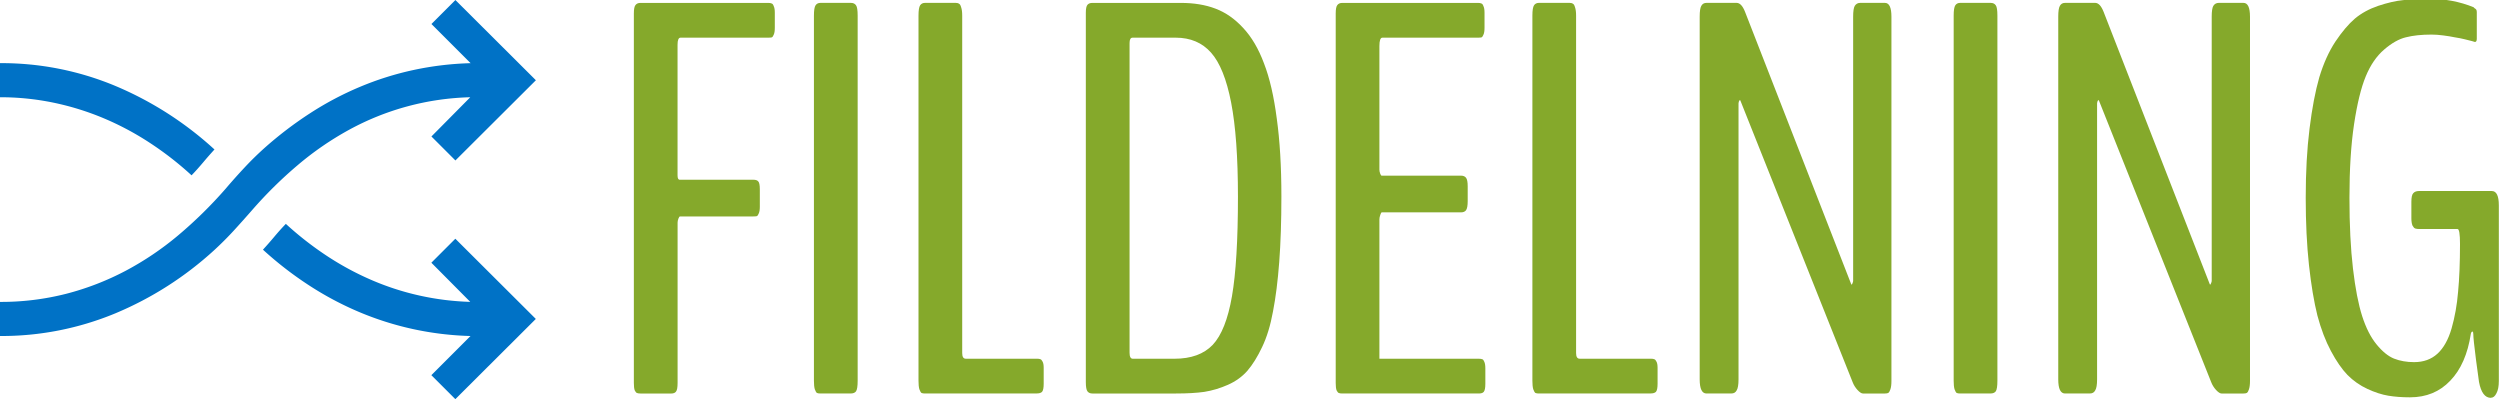 <?xml version="1.0" encoding="UTF-8" standalone="no"?>
<!-- Created with Inkscape (http://www.inkscape.org/) -->

<svg
   xmlns:dc="http://purl.org/dc/elements/1.1/"
   xmlns:cc="http://creativecommons.org/ns#"
   xmlns:rdf="http://www.w3.org/1999/02/22-rdf-syntax-ns#"
   xmlns:svg="http://www.w3.org/2000/svg"
   xmlns="http://www.w3.org/2000/svg"
   xmlns:sodipodi="http://sodipodi.sourceforge.net/DTD/sodipodi-0.dtd"
   xmlns:inkscape="http://www.inkscape.org/namespaces/inkscape"
   width="284.019"
   height="45.347"
   viewBox="0 0 75.147 11.998"
   version="1.1"
   id="svg8"
   inkscape:version="0.92.3 (2405546, 2018-03-11)"
   sodipodi:docname="logo.svg">
  <defs
     id="defs2">
    <style
       id="style929">.cls-1{fill:#fff;}.cls-2{fill:#395b8f;}.cls-3{fill:#fdc54b;}</style>
  </defs>
  <sodipodi:namedview
     id="base"
     pagecolor="#ffffff"
     bordercolor="#666666"
     borderopacity="1.0"
     inkscape:pageopacity="0.0"
     inkscape:pageshadow="2"
     inkscape:zoom="4"
     inkscape:cx="128.30929"
     inkscape:cy="74.531627"
     inkscape:document-units="px"
     inkscape:current-layer="layer1"
     showgrid="false"
     units="px"
     inkscape:window-width="1918"
     inkscape:window-height="1058"
     inkscape:window-x="0"
     inkscape:window-y="0"
     inkscape:window-maximized="0"
     fit-margin-top="0"
     fit-margin-left="0"
     fit-margin-right="0"
     fit-margin-bottom="0" />
  <g
     inkscape:label="Layer 1"
     inkscape:groupmode="layer"
     id="layer1"
     transform="translate(-25.697,-107.559)">
    <g
       id="text879"
       style="color:#000000;font-style:normal;font-variant:normal;font-weight:normal;font-stretch:normal;font-size:17.491px;line-height:125%;font-family:BenchNine;-inkscape-font-specification:'BenchNine, Normal';font-variant-ligatures:normal;font-variant-caps:normal;font-variant-numeric:normal;font-feature-settings:normal;text-indent:0;text-align:start;text-decoration:none;text-decoration-line:none;text-decoration-style:solid;text-decoration-color:#000000;letter-spacing:0px;word-spacing:0px;text-transform:none;writing-mode:lr-tb;direction:ltr;baseline-shift:baseline;text-anchor:start;white-space:normal;clip-rule:nonzero;display:inline;overflow:visible;visibility:visible;opacity:1;isolation:auto;mix-blend-mode:normal;color-interpolation:sRGB;color-interpolation-filters:linearRGB;solid-color:#000000;solid-opacity:1;fill:#85a92b;fill-opacity:1;fill-rule:nonzero;stroke:none;stroke-width:0.277px;stroke-linecap:butt;stroke-linejoin:miter;stroke-miterlimit:4;stroke-dasharray:none;stroke-dashoffset:0;stroke-opacity:1;color-rendering:auto;image-rendering:auto;shape-rendering:auto;text-rendering:auto;enable-background:accumulate"
       aria-label="FILDELNING"
       transform="matrix(0.956,0,0,0.956,-2.594,5.43)">
      <path
         inkscape:connector-curvature="0"
         id="path1053"
         style="font-style:normal;font-variant:normal;font-weight:normal;font-stretch:normal;font-size:17.491px;font-family:BenchNine;-inkscape-font-specification:'BenchNine, Normal';font-variant-ligatures:normal;font-variant-caps:normal;font-variant-numeric:normal;font-feature-settings:normal;text-align:start;writing-mode:lr-tb;text-anchor:start;fill:#85a92b;fill-opacity:1;stroke-width:0.277px"
         d="m 49.728,119.202 q -0.068,0 -0.111,-0.017 -0.034,-0.017 -0.068,-0.085 -0.026,-0.077 -0.026,-0.231 v -11.615 q 0,-0.205 0.051,-0.265 0.051,-0.068 0.154,-0.068 h 4.023 q 0.068,0 0.102,0.017 0.043,0.009 0.068,0.085 0.034,0.068 0.034,0.205 v 0.478 q 0,0.145 -0.034,0.214 -0.026,0.068 -0.06,0.085 -0.034,0.009 -0.111,0.009 h -2.759 q -0.094,0 -0.094,0.222 v 4.108 q 0,0.137 0.068,0.137 h 2.314 q 0.111,0 0.154,0.051 0.051,0.051 0.051,0.248 v 0.547 q 0,0.145 -0.034,0.214 -0.026,0.068 -0.06,0.085 -0.034,0.009 -0.111,0.009 H 50.975 q -0.026,0 -0.051,0.068 -0.026,0.068 -0.026,0.128 v 5.039 q 0,0.214 -0.051,0.273 -0.043,0.06 -0.154,0.06 z" />
      <path
         inkscape:connector-curvature="0"
         id="path1055"
         style="font-style:normal;font-variant:normal;font-weight:normal;font-stretch:normal;font-size:17.491px;font-family:BenchNine;-inkscape-font-specification:'BenchNine, Normal';font-variant-ligatures:normal;font-variant-caps:normal;font-variant-numeric:normal;font-feature-settings:normal;text-align:start;writing-mode:lr-tb;text-anchor:start;fill:#85a92b;fill-opacity:1;stroke-width:0.277px"
         d="m 55.39,119.202 q -0.068,0 -0.111,-0.017 -0.034,-0.026 -0.068,-0.12 -0.026,-0.094 -0.026,-0.265 v -11.478 q 0,-0.248 0.051,-0.325 0.051,-0.077 0.154,-0.077 h 0.957 q 0.111,0 0.162,0.077 0.051,0.068 0.051,0.325 v 11.478 q 0,0.256 -0.051,0.333 -0.051,0.068 -0.162,0.068 z" />
      <path
         inkscape:connector-curvature="0"
         id="path1057"
         style="font-style:normal;font-variant:normal;font-weight:normal;font-stretch:normal;font-size:17.491px;font-family:BenchNine;-inkscape-font-specification:'BenchNine, Normal';font-variant-ligatures:normal;font-variant-caps:normal;font-variant-numeric:normal;font-feature-settings:normal;text-align:start;writing-mode:lr-tb;text-anchor:start;fill:#85a92b;fill-opacity:1;stroke-width:0.277px"
         d="m 58.678,119.202 q -0.068,0 -0.111,-0.017 -0.034,-0.026 -0.068,-0.12 -0.026,-0.094 -0.026,-0.265 v -11.478 q 0,-0.248 0.051,-0.325 0.051,-0.077 0.154,-0.077 h 0.965 q 0.068,0 0.102,0.026 0.043,0.017 0.068,0.111 0.034,0.094 0.034,0.265 v 10.607 q 0,0.179 0.111,0.179 h 2.238 q 0.077,0 0.111,0.017 0.034,0.009 0.068,0.077 0.034,0.06 0.034,0.196 v 0.495 q 0,0.196 -0.051,0.256 -0.051,0.051 -0.162,0.051 z" />
      <path
         inkscape:connector-curvature="0"
         id="path1059"
         style="font-style:normal;font-variant:normal;font-weight:normal;font-stretch:normal;font-size:17.491px;font-family:BenchNine;-inkscape-font-specification:'BenchNine, Normal';font-variant-ligatures:normal;font-variant-caps:normal;font-variant-numeric:normal;font-feature-settings:normal;text-align:start;writing-mode:lr-tb;text-anchor:start;fill:#85a92b;fill-opacity:1;stroke-width:0.277px"
         d="m 63.939,119.202 q -0.102,0 -0.154,-0.068 -0.051,-0.068 -0.051,-0.29 v -11.615 q 0,-0.188 0.051,-0.248 0.051,-0.06 0.154,-0.06 h 2.784 q 0.615,0 1.085,0.179 0.478,0.179 0.871,0.606 0.401,0.427 0.658,1.119 0.265,0.683 0.401,1.734 0.145,1.042 0.145,2.443 0,1.17 -0.068,2.067 -0.068,0.897 -0.196,1.554 -0.12,0.658 -0.342,1.119 -0.214,0.453 -0.461,0.743 -0.248,0.282 -0.615,0.444 -0.367,0.162 -0.743,0.222 -0.367,0.051 -0.888,0.051 z m 1.273,-1.093 h 1.307 q 0.786,0 1.204,-0.436 0.418,-0.444 0.606,-1.529 0.188,-1.085 0.188,-3.134 0,-1.853 -0.214,-2.955 -0.214,-1.102 -0.632,-1.571 -0.418,-0.47 -1.11,-0.47 H 65.203 q -0.094,0 -0.094,0.171 v 9.736 q 0,0.188 0.102,0.188 z" />
      <path
         inkscape:connector-curvature="0"
         id="path1061"
         style="font-style:normal;font-variant:normal;font-weight:normal;font-stretch:normal;font-size:17.491px;font-family:BenchNine;-inkscape-font-specification:'BenchNine, Normal';font-variant-ligatures:normal;font-variant-caps:normal;font-variant-numeric:normal;font-feature-settings:normal;text-align:start;writing-mode:lr-tb;text-anchor:start;fill:#85a92b;fill-opacity:1;stroke-width:0.277px"
         d="m 71.796,119.202 q -0.068,0 -0.111,-0.017 -0.034,-0.017 -0.068,-0.085 -0.026,-0.077 -0.026,-0.231 v -11.615 q 0,-0.205 0.051,-0.265 0.051,-0.068 0.154,-0.068 h 4.27 q 0.068,0 0.102,0.017 0.043,0.009 0.068,0.085 0.034,0.068 0.034,0.205 v 0.478 q 0,0.145 -0.034,0.214 -0.026,0.068 -0.06,0.085 -0.034,0.009 -0.111,0.009 h -3.006 q -0.094,0 -0.094,0.265 v 3.886 q 0,0.06 0.026,0.128 0.026,0.06 0.043,0.06 h 2.502 q 0.102,0 0.154,0.068 0.051,0.068 0.051,0.265 v 0.47 q 0,0.205 -0.051,0.282 -0.051,0.068 -0.154,0.068 h -2.494 q -0.026,0 -0.051,0.085 -0.026,0.077 -0.026,0.137 v 4.381 h 3.126 q 0.077,0 0.111,0.017 0.034,0.009 0.06,0.077 0.034,0.068 0.034,0.214 v 0.478 q 0,0.196 -0.051,0.256 -0.043,0.051 -0.154,0.051 z" />
      <path
         inkscape:connector-curvature="0"
         id="path1063"
         style="font-style:normal;font-variant:normal;font-weight:normal;font-stretch:normal;font-size:17.491px;font-family:BenchNine;-inkscape-font-specification:'BenchNine, Normal';font-variant-ligatures:normal;font-variant-caps:normal;font-variant-numeric:normal;font-feature-settings:normal;text-align:start;writing-mode:lr-tb;text-anchor:start;fill:#85a92b;fill-opacity:1;stroke-width:0.277px"
         d="m 77.98,119.202 q -0.068,0 -0.111,-0.017 -0.034,-0.026 -0.068,-0.12 -0.026,-0.094 -0.026,-0.265 v -11.478 q 0,-0.248 0.051,-0.325 0.051,-0.077 0.154,-0.077 h 0.965 q 0.068,0 0.102,0.026 0.043,0.017 0.068,0.111 0.034,0.094 0.034,0.265 v 10.607 q 0,0.179 0.111,0.179 h 2.238 q 0.077,0 0.111,0.017 0.034,0.009 0.068,0.077 0.034,0.06 0.034,0.196 v 0.495 q 0,0.196 -0.051,0.256 -0.051,0.051 -0.162,0.051 z" />
      <path
         inkscape:connector-curvature="0"
         id="path1065"
         style="font-style:normal;font-variant:normal;font-weight:normal;font-stretch:normal;font-size:17.491px;font-family:BenchNine;-inkscape-font-specification:'BenchNine, Normal';font-variant-ligatures:normal;font-variant-caps:normal;font-variant-numeric:normal;font-feature-settings:normal;text-align:start;writing-mode:lr-tb;text-anchor:start;fill:#85a92b;fill-opacity:1;stroke-width:0.277px"
         d="m 83.249,119.202 q -0.214,0 -0.214,-0.444 v -11.402 q 0,-0.256 0.051,-0.342 0.051,-0.094 0.162,-0.094 h 0.948 q 0.154,0 0.265,0.282 l 3.339,8.566 q 0.017,0.034 0.043,-0.043 0.017,-0.034 0.017,-0.068 v -8.301 q 0,-0.256 0.051,-0.342 0.06,-0.094 0.171,-0.094 h 0.777 q 0.205,0 0.205,0.436 v 11.453 q 0,0.171 -0.034,0.265 -0.026,0.085 -0.068,0.111 -0.034,0.017 -0.102,0.017 H 88.168 q -0.068,0 -0.171,-0.111 -0.102,-0.111 -0.154,-0.248 l -3.527,-8.848 q -0.017,-0.051 -0.051,0.034 -0.009,0.026 -0.009,0.051 v 8.677 q 0,0.256 -0.06,0.35 -0.051,0.094 -0.162,0.094 z" />
      <path
         inkscape:connector-curvature="0"
         id="path1067"
         style="font-style:normal;font-variant:normal;font-weight:normal;font-stretch:normal;font-size:17.491px;font-family:BenchNine;-inkscape-font-specification:'BenchNine, Normal';font-variant-ligatures:normal;font-variant-caps:normal;font-variant-numeric:normal;font-feature-settings:normal;text-align:start;writing-mode:lr-tb;text-anchor:start;fill:#85a92b;fill-opacity:1;stroke-width:0.277px"
         d="m 91.226,119.202 q -0.068,0 -0.111,-0.017 -0.034,-0.026 -0.068,-0.12 -0.026,-0.094 -0.026,-0.265 v -11.478 q 0,-0.248 0.051,-0.325 0.051,-0.077 0.154,-0.077 h 0.957 q 0.111,0 0.162,0.077 0.051,0.068 0.051,0.325 v 11.478 q 0,0.256 -0.051,0.333 -0.051,0.068 -0.162,0.068 z" />
      <path
         inkscape:connector-curvature="0"
         id="path1069"
         style="font-style:normal;font-variant:normal;font-weight:normal;font-stretch:normal;font-size:17.491px;font-family:BenchNine;-inkscape-font-specification:'BenchNine, Normal';font-variant-ligatures:normal;font-variant-caps:normal;font-variant-numeric:normal;font-feature-settings:normal;text-align:start;writing-mode:lr-tb;text-anchor:start;fill:#85a92b;fill-opacity:1;stroke-width:0.277px"
         d="m 94.523,119.202 q -0.214,0 -0.214,-0.444 v -11.402 q 0,-0.256 0.051,-0.342 0.051,-0.094 0.162,-0.094 h 0.948 q 0.154,0 0.265,0.282 l 3.339,8.566 q 0.017,0.034 0.043,-0.043 0.017,-0.034 0.017,-0.068 v -8.301 q 0,-0.256 0.051,-0.342 0.06,-0.094 0.171,-0.094 h 0.777 q 0.205,0 0.205,0.436 v 11.453 q 0,0.171 -0.034,0.265 -0.026,0.085 -0.068,0.111 -0.034,0.017 -0.102,0.017 h -0.692 q -0.068,0 -0.171,-0.111 -0.102,-0.111 -0.154,-0.248 l -3.527,-8.848 q -0.017,-0.051 -0.051,0.034 -0.009,0.026 -0.009,0.051 v 8.677 q 0,0.256 -0.06,0.35 -0.051,0.094 -0.162,0.094 z" />
      <path
         inkscape:connector-curvature="0"
         id="path1071"
         style="font-style:normal;font-variant:normal;font-weight:normal;font-stretch:normal;font-size:17.491px;font-family:BenchNine;-inkscape-font-specification:'BenchNine, Normal';font-variant-ligatures:normal;font-variant-caps:normal;font-variant-numeric:normal;font-feature-settings:normal;text-align:start;writing-mode:lr-tb;text-anchor:start;fill:#85a92b;fill-opacity:1;stroke-width:0.277px"
         d="m 107.914,119.339 q -0.282,0 -0.376,-0.504 0,-0.034 -0.094,-0.692 -0.085,-0.666 -0.085,-0.811 0,-0.077 -0.026,-0.077 -0.034,0 -0.051,0.068 -0.145,0.957 -0.649,1.478 -0.495,0.521 -1.264,0.521 -0.376,0 -0.683,-0.051 -0.307,-0.051 -0.658,-0.214 -0.35,-0.162 -0.623,-0.436 -0.265,-0.273 -0.521,-0.752 -0.256,-0.478 -0.427,-1.119 -0.162,-0.649 -0.265,-1.589 -0.102,-0.939 -0.102,-2.11 0,-1.221 0.12,-2.178 0.12,-0.965 0.307,-1.614 0.196,-0.649 0.504,-1.119 0.316,-0.47 0.615,-0.726 0.307,-0.256 0.734,-0.401 0.436,-0.145 0.777,-0.179 0.342,-0.043 0.811,-0.043 0.76,0 1.409,0.265 0.009,0.009 0.034,0.034 0.034,0.017 0.051,0.043 0.017,0.026 0.017,0.077 v 0.837 q 0,0.102 -0.06,0.102 l -0.085,-0.026 q -0.094,-0.026 -0.239,-0.06 -0.137,-0.034 -0.307,-0.06 -0.162,-0.034 -0.367,-0.06 -0.196,-0.026 -0.367,-0.026 -0.47,0 -0.803,0.085 -0.325,0.077 -0.683,0.384 -0.359,0.307 -0.581,0.846 -0.222,0.538 -0.367,1.503 -0.145,0.965 -0.145,2.314 0,1.281 0.111,2.229 0.111,0.939 0.29,1.495 0.179,0.555 0.453,0.888 0.273,0.333 0.547,0.444 0.282,0.111 0.632,0.111 0.444,0 0.734,-0.265 0.29,-0.265 0.444,-0.794 0.154,-0.538 0.205,-1.153 0.06,-0.623 0.06,-1.503 0,-0.47 -0.077,-0.47 h -1.196 q -0.085,0 -0.137,-0.017 -0.043,-0.017 -0.085,-0.094 -0.034,-0.085 -0.034,-0.231 v -0.512 q 0,-0.214 0.06,-0.273 0.06,-0.068 0.179,-0.068 h 2.289 q 0.222,0 0.222,0.453 v 5.517 q 0,0.256 -0.077,0.393 -0.068,0.137 -0.171,0.137 z" />
    </g>
    <path
       id="path1093"
       d="m 39.833,110.482 a 8.011,8.011 0 0 0 -3.648,0.981 9.261,9.261 0 0 0 -1.542,1.062 12.726,12.726 0 0 0 -1.378,1.361 q -0.273,0.312 -0.545,0.609 c -0.182,0.198 -0.374,0.39 -0.577,0.577 a 10.248,10.248 0 0 1 -2.98,1.906 8.926,8.926 0 0 1 -3.467,0.681 v -1.025 a 7.917,7.917 0 0 0 1.99,-0.244 8.216,8.216 0 0 0 1.783,-0.689 9.024,9.024 0 0 0 1.59,-1.073 13.022,13.022 0 0 0 1.422,-1.398 q 0.28,-0.329 0.565,-0.633 0.284,-0.305 0.604,-0.592 a 11.28,11.28 0 0 1 1.366,-1.041 9.5,9.5 0 0 1 1.498,-0.793 9.121,9.121 0 0 1 1.618,-0.509 9.325,9.325 0 0 1 1.71,-0.204 l -1.177,-1.177 0.721,-0.721 2.419,2.411 -2.419,2.411 -0.721,-0.721 z m -7.689,1.57 c -0.117,0.128 -0.231,0.258 -0.34,0.388 -0.11,0.13 -0.225,0.261 -0.349,0.389 a 9.662,9.662 0 0 0 -1.262,-0.981 8.62,8.62 0 0 0 -1.397,-0.742 8.21,8.21 0 0 0 -1.506,-0.464 7.87,7.87 0 0 0 -1.593,-0.16 v -1.025 a 8.879,8.879 0 0 1 3.468,0.685 10.334,10.334 0 0 1 2.979,1.91 z m 7.24,2.683 2.419,2.411 -2.419,2.411 -0.721,-0.721 1.177,-1.177 a 9.27,9.27 0 0 1 -1.726,-0.208 9.199,9.199 0 0 1 -1.63,-0.517 9.605,9.605 0 0 1 -1.509,-0.805 10.636,10.636 0 0 1 -1.374,-1.065 q 0.176,-0.192 0.34,-0.388 c 0.11,-0.131 0.225,-0.261 0.348,-0.388 a 9.839,9.839 0 0 0 1.217,0.952 8.689,8.689 0 0 0 1.342,0.729 8.045,8.045 0 0 0 1.45,0.472 8.087,8.087 0 0 0 1.534,0.192 l -1.169,-1.177 z"
       inkscape:connector-curvature="0"
       style="fill:#0072c6;fill-rule:evenodd;stroke-width:0.265" />
  </g>
  <style
     id="style850"
     type="text/css">
	.st0{fill:#47B9F3;}
	.st1{fill:#2D9BDF;}
	.st2{fill:#C9E8F4;}
</style>
</svg>
